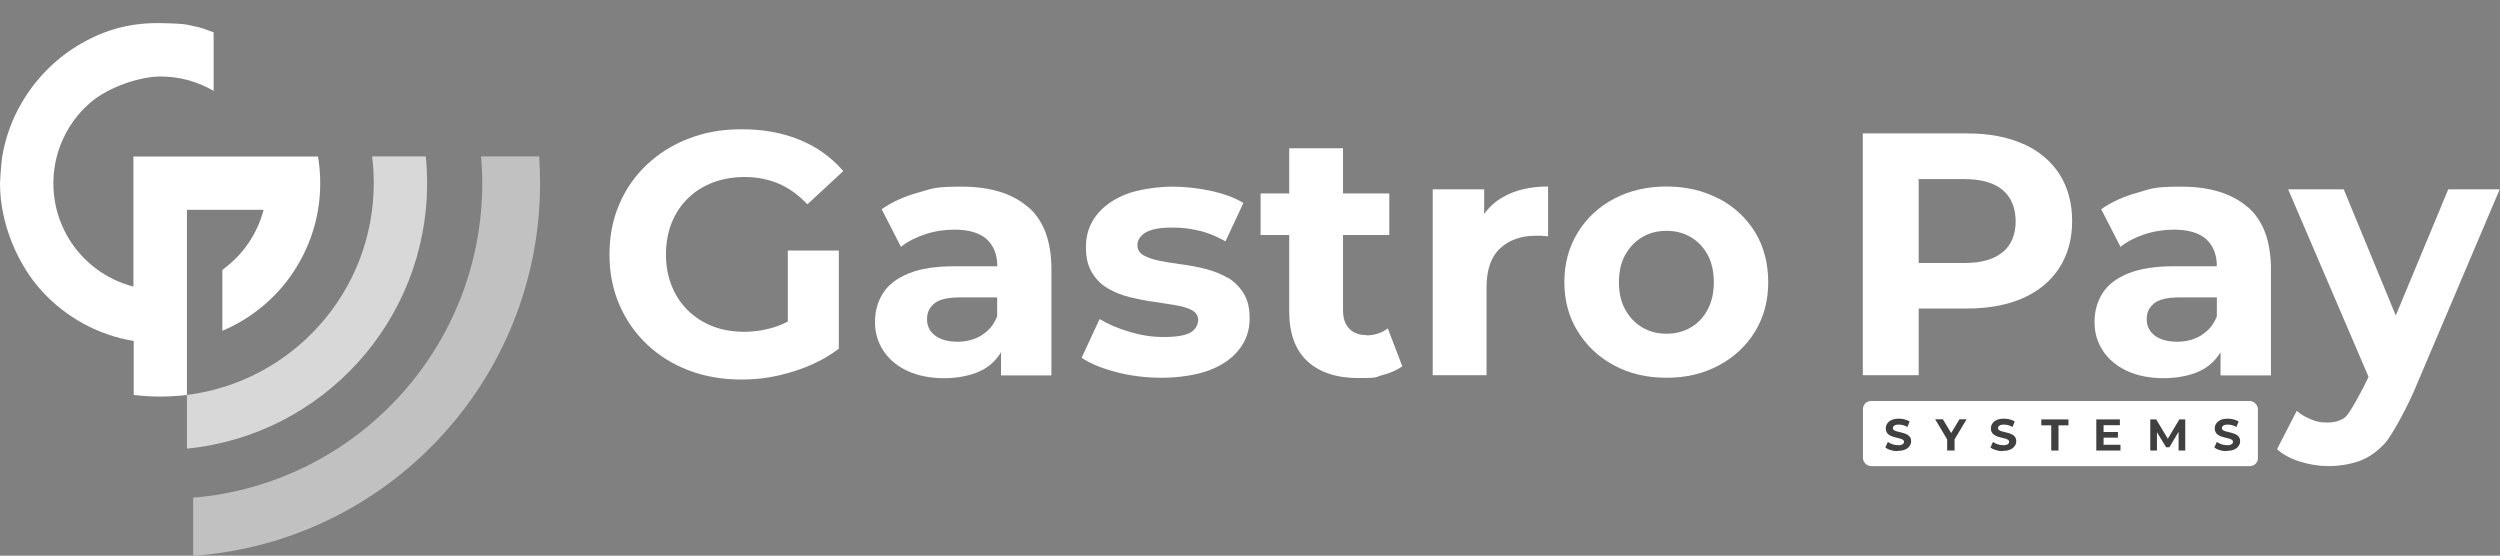 <?xml version="1.0" encoding="UTF-8"?>
<svg id="Layer_1" xmlns="http://www.w3.org/2000/svg" version="1.1" viewBox="0 0 1686.3 374.8">
  <rect x="0" y="0" width="1686.3" height="374.8" fill="#808080" stroke="none"/>
  <!-- Generator: Adobe Illustrator 29.5.1, SVG Export Plug-In . SVG Version: 2.1.0 Build 141)  -->
  <defs>
    <style>
      .st0 {
        fill: #404040;
      }

      .st1 {
        fill: #c1c1c1;
      }

      .st2 {
        fill: #d8d8d8;
      }

      .st3 {
        fill: #fff;
      }
    </style>
  </defs>
  <path class="st3" d="M216,123.6c0,6.2-.5,12.2-1.5,18-3.1,18.4-10.9,35.3-22,49.3-11.2,14-25.8,25.2-42.5,32.2v-41.1c13.5-9.7,23.5-23.9,27.8-40.5h-51.7v124.9c-2,.3-4,.4-6,.6-3.9.3-7.9.5-11.9.5-6.1,0-12.1-.4-18-1.1v-36.4c-24.3-4-45.9-16.2-61.8-33.5S0,151.7,0,123.6c0,0,.6-12.1,1.5-18,2.2-12.9,6.6-25.1,13-36,9.7-16.8,23.8-30.9,40.7-40.5,16.9-9.6,33.7-13.8,52.9-13.5s18.1,1.3,22.8,2.1,6.9,1.9,13.2,4.1v39.5c-5.3-3.1-11-5.5-17.1-7.2s-12.4-2.5-18.9-2.5c-13.1,0-34.9,6.8-47.6,18-10.7,9.3-18.5,21.8-22.2,36-1.5,5.8-2.3,11.8-2.3,18,0,33.6,22.9,61.7,54,69.7v-87.7h124.5c1,5.9,1.5,11.9,1.5,18h0Z"/>
  <path class="st2" d="M288.1,123.5c0-6.1-.3-12.1-.9-18h-36.2c.7,5.9,1.1,11.9,1.1,18,0,73.4-55,134-126,142.9v36.2c91-9,162-85.7,162-179.1h0Z"/>
  <path class="st1" d="M363.7,105.5h-39.2c.5,5.9.8,11.9.8,18,0,111.6-85.8,203.1-195,212.2v39.2c130.8-9.2,234-118.3,234-251.4,0,0-.2-12.1-.6-18h0Z"/>
  <g>
    <path class="st3" d="M464,133.8c4.7-4.7,10.4-8.2,16.9-10.7s13.7-3.7,21.6-3.7,15.8,1.5,22.8,4.5,13.4,7.7,19.3,13.9l24.2-22.4c-7.9-9.2-17.6-16.2-29.2-21-11.6-4.8-24.5-7.2-39-7.2s-25,2.1-35.8,6.2c-10.9,4.1-20.3,10-28.4,17.6s-14.3,16.5-18.7,26.8c-4.4,10.3-6.6,21.5-6.6,33.8s2.2,23.5,6.6,33.8c4.4,10.2,10.6,19.2,18.6,26.8s17.4,13.5,28.2,17.6c10.8,4.1,22.6,6.2,35.5,6.2s23.3-1.8,35-5.4c11.7-3.6,22-8.7,30.8-15.4v-66.2h-34.4v47.9c-2.5,1.3-5,2.4-7.6,3.3-7.1,2.4-14.3,3.6-21.8,3.6s-14.9-1.2-21.3-3.7-12-6.1-16.8-10.8c-4.7-4.7-8.4-10.3-10.9-16.7-2.6-6.4-3.8-13.4-3.8-21s1.3-14.8,3.8-21.2c2.6-6.4,6.2-11.9,10.9-16.5h0Z"/>
    <path class="st3" d="M693.1,139.4c-10.5-9-25.4-13.5-44.4-13.5s-19.7,1.3-29.3,4c-9.6,2.6-17.8,6.4-24.7,11.2l13,25.4c4.5-3.6,10-6.4,16.4-8.5s13-3.1,19.7-3.1c9.8,0,17,2.2,21.8,6.5,4.7,4.4,7.1,10.4,7.1,18.2h-28.8c-12.7,0-23,1.6-30.9,4.8s-13.7,7.6-17.3,13.2c-3.6,5.6-5.5,12.1-5.5,19.6s1.9,13.6,5.6,19.3,9.1,10.3,16.1,13.6,15.4,5,25.1,5,20-2.1,27-6.3c4.7-2.8,8.4-6.6,11.2-11.2v15.6h34v-71.5c0-19.1-5.3-33.2-15.8-42.2h-.3,0ZM662.1,226.2c-4.8,2.9-10.2,4.3-16.3,4.3s-11.4-1.4-15-4.1c-3.6-2.7-5.5-6.4-5.5-11.1s1.6-7.7,4.8-10.5,9-4.2,17.6-4.2h24.9v12.8c-2.2,5.6-5.7,9.8-10.5,12.7h0Z"/>
    <path class="st3" d="M827.9,187.3c-4.4-2.6-9.3-4.5-14.8-5.9-5.4-1.4-10.8-2.4-16.2-3.1-5.4-.7-10.3-1.5-14.8-2.4s-8.1-2.2-10.8-3.7c-2.7-1.6-4.1-3.9-4.1-7s1.9-6.2,5.6-8.4c3.7-2.2,9.6-3.3,17.7-3.3s11.7.7,17.8,2,12.2,3.8,18.3,7.3l12.1-25.9c-5.9-3.6-13.3-6.3-22.1-8.2s-17.5-2.8-26.1-2.8-22.5,1.7-31.2,5.2-15.3,8.3-19.9,14.3c-4.6,6.1-6.9,13-6.9,21s1.4,13,4.1,17.5c2.7,4.5,6.3,8.1,10.8,10.7,4.5,2.6,9.5,4.6,14.9,5.9,5.4,1.3,10.8,2.4,16.2,3.1,5.4.8,10.3,1.6,14.8,2.3,4.5.8,8.1,1.9,10.8,3.4s4.1,3.7,4.1,6.6-1.7,6.4-5.2,8.4-9.4,3-17.8,3-15.3-1.1-23.1-3.4c-7.8-2.3-14.6-5.2-20.4-8.7l-12.1,26.1c5.7,3.9,13.5,7.1,23.4,9.7,9.8,2.6,20.1,3.8,30.8,3.8s23.2-1.7,32-5.1c8.8-3.4,15.5-8.1,20.1-14.1,4.7-6,7-12.9,7-20.6s-1.4-12.9-4.2-17.4c-2.8-4.4-6.4-7.9-10.8-10.5h0v.2h0Z"/>
    <path class="st3" d="M921.5,226c-4.8,0-8.6-1.4-11.4-4.3-2.8-2.9-4.2-7-4.2-12.2v-51h31.2v-28h-31.2v-30.5h-36.3v30.5h-19.3v28h19.3v51.5c0,14.9,4.1,26.1,12.3,33.7,8.2,7.5,19.7,11.3,34.4,11.3s11-.7,16.2-2,9.7-3.3,13.4-5.9l-9.8-25.6c-4,3.1-8.9,4.7-14.7,4.7h0v-.2h0Z"/>
    <path class="st3" d="M1001.1,144.2v-16.5h-34.7v125.4h36.3v-59.2c0-12,3.1-20.8,9.2-26.4,6.1-5.7,14.2-8.5,24.1-8.5s2.7,0,4,.1c1.2,0,2.6.2,4.2.3v-33.6c-11.8,0-21.8,2.3-30,6.9-5.3,2.9-9.6,6.8-13,11.5h0Z"/>
    <path class="st3" d="M1159.5,134.1c-10.4-5.5-22.2-8.3-35.4-8.3s-25.2,2.8-35.5,8.3-18.5,13.1-24.4,22.8c-6,9.7-9,20.9-9,33.4s3,23.5,9,33.2,14.1,17.4,24.4,22.9c10.3,5.6,22.1,8.4,35.5,8.4s25-2.8,35.4-8.4c10.4-5.6,18.5-13.2,24.4-22.9s8.8-20.8,8.8-33.2-2.9-23.9-8.8-33.6c-5.9-9.6-14-17.2-24.4-22.7h0ZM1151.8,208.9c-2.8,5.2-6.6,9.2-11.4,12s-10.2,4.2-16.3,4.2-11.5-1.4-16.3-4.2-8.6-6.8-11.5-12-4.3-11.4-4.3-18.5,1.4-13.5,4.3-18.6,6.7-9.1,11.5-11.9c4.8-2.8,10.2-4.2,16.3-4.2s11.5,1.4,16.3,4.2,8.6,6.8,11.4,11.9c2.8,5.1,4.2,11.3,4.2,18.6s-1.4,13.3-4.2,18.5Z"/>
    <path class="st3" d="M1364.7,97.1c-10.5-4.7-23.1-7.1-37.7-7.1h-70.5v163.1h37.7v-45h32.8c14.6,0,27.1-2.4,37.7-7.1,10.5-4.7,18.7-11.5,24.4-20.4,5.7-8.9,8.6-19.3,8.6-31.5s-2.9-22.8-8.6-31.7c-5.7-8.9-13.9-15.6-24.4-20.4h0ZM1351,169.9c-5.7,5-14.4,7.5-26.1,7.5h-30.7v-56.6h30.7c11.6,0,20.3,2.5,26.1,7.5,5.7,5,8.6,12,8.6,21s-2.9,15.8-8.6,20.7h0Z"/>
    <path class="st3" d="M1515.7,139.4c-10.5-9-25.4-13.5-44.4-13.5s-19.7,1.3-29.3,4c-9.6,2.6-17.8,6.4-24.7,11.2l13,25.4c4.5-3.6,10-6.4,16.4-8.5s13-3.1,19.7-3.1c9.8,0,17,2.2,21.8,6.5,4.7,4.4,7.1,10.4,7.1,18.2h-28.8c-12.7,0-23,1.6-30.9,4.8s-13.7,7.6-17.3,13.2c-3.6,5.6-5.5,12.1-5.5,19.6s1.9,13.6,5.6,19.3,9.1,10.3,16.1,13.6,15.4,5,25.1,5,20-2.1,27-6.3c4.7-2.8,8.4-6.6,11.2-11.2v15.6h34v-71.5c0-19.1-5.3-33.2-15.8-42.2h-.3,0ZM1484.8,226.2c-4.8,2.9-10.2,4.3-16.3,4.3s-11.4-1.4-15-4.1c-3.6-2.7-5.5-6.4-5.5-11.1s1.6-7.7,4.8-10.5c3.2-2.8,9-4.2,17.6-4.2h24.9v12.8c-2.2,5.6-5.7,9.8-10.5,12.7h0Z"/>
    <path class="st3" d="M1651.4,127.7l-35.4,85.1-35.1-85.1h-37.5l54.2,126.4-.4,1c-2.5,5.6-12.2,23.9-15.3,26.3-3,2.4-7.1,3.6-12.2,3.6s-7.2-.7-10.8-2.1c-3.6-1.4-6.9-3.3-9.7-5.8l-13.3,25.9c4,3.6,9.2,6.4,15.6,8.4s12.8,3,19.3,3,14.5-1.2,20.8-3.5,12-6.4,17.2-12.1,16.8-28,20.8-38.1l56.5-133h-34.9.2Z"/>
  </g>
  <rect class="st3" x="1256.6" y="270.5" width="266.4" height="43.9" rx="5.4" ry="5.4"/>
  <g>
    <path class="st0" d="M1280.2,304.3c-1.7,0-3.3-.2-4.8-.7-1.5-.4-2.8-1-3.7-1.8l1.7-3.7c.9.6,2,1.2,3.2,1.6s2.5.6,3.7.6,1.7,0,2.3-.3c.6-.2,1-.5,1.3-.8s.4-.7.4-1.2-.2-1-.7-1.3c-.4-.3-1-.6-1.7-.8-.7-.2-1.5-.4-2.4-.6s-1.7-.4-2.6-.7c-.9-.3-1.7-.6-2.4-1.1-.7-.4-1.3-1-1.8-1.7-.4-.7-.7-1.6-.7-2.8s.3-2.3,1-3.3c.6-1,1.6-1.8,2.9-2.4s3-.9,4.9-.9,2.6.2,3.9.5,2.4.8,3.4,1.4l-1.5,3.7c-1-.6-2-1-2.9-1.2-1-.3-1.9-.4-2.9-.4s-1.7.1-2.3.3c-.6.2-1,.5-1.3.9s-.4.8-.4,1.2.2,1,.7,1.3c.4.3,1,.6,1.7.8.7.2,1.5.4,2.4.6s1.7.4,2.6.7,1.7.6,2.4,1c.7.4,1.3,1,1.8,1.7s.7,1.6.7,2.7-.3,2.3-1,3.2c-.7,1-1.6,1.8-3,2.4-1.3.6-3,.9-5,.9v.2h.1Z"/>
    <path class="st0" d="M1313.4,303.9v-8.6l1.1,2.9-9.2-15.4h5.2l7.1,11.8h-3l7.1-11.8h4.8l-9.2,15.4,1.1-2.9v8.6h-5Z"/>
    <path class="st0" d="M1351.1,304.3c-1.7,0-3.3-.2-4.8-.7-1.5-.4-2.8-1-3.7-1.8l1.7-3.7c.9.6,2,1.2,3.2,1.6s2.5.6,3.7.6,1.7,0,2.3-.3c.6-.2,1-.5,1.3-.8s.4-.7.4-1.2-.2-1-.7-1.3c-.4-.3-1-.6-1.7-.8-.7-.2-1.5-.4-2.4-.6s-1.7-.4-2.6-.7c-.9-.3-1.7-.6-2.4-1.1-.7-.4-1.3-1-1.8-1.7-.4-.7-.7-1.6-.7-2.8s.3-2.3,1-3.3c.6-1,1.6-1.8,2.9-2.4s3-.9,4.9-.9,2.6.2,3.9.5,2.4.8,3.4,1.4l-1.5,3.7c-1-.6-2-1-2.9-1.2-1-.3-1.9-.4-2.9-.4s-1.7.1-2.3.3c-.6.2-1,.5-1.3.9s-.4.8-.4,1.2.2,1,.7,1.3c.4.3,1,.6,1.7.8.7.2,1.5.4,2.4.6s1.7.4,2.6.7,1.7.6,2.4,1c.7.4,1.3,1,1.8,1.7s.7,1.6.7,2.7-.3,2.3-1,3.2c-.7,1-1.6,1.8-3,2.4-1.3.6-3,.9-5,.9v.2h.1Z"/>
    <path class="st0" d="M1383.6,303.9v-17h-6.7v-4h18.3v4h-6.7v17h-4.9Z"/>
    <path class="st0" d="M1418.9,300h11.4v3.9h-16.3v-21h15.9v3.9h-11v13.2ZM1418.5,291.4h10.1v3.8h-10.1v-3.8Z"/>
    <path class="st0" d="M1450.4,303.9v-21h4l8.9,14.8h-2.1l8.8-14.8h4v21h-4.5v-14h.8l-7,11.8h-2.2l-7.2-11.8h1v14h-4.6,0Z"/>
    <path class="st0" d="M1502.1,304.3c-1.7,0-3.3-.2-4.8-.7-1.5-.4-2.8-1-3.7-1.8l1.7-3.7c.9.6,2,1.2,3.2,1.6s2.5.6,3.7.6,1.7,0,2.3-.3c.6-.2,1-.5,1.3-.8s.4-.7.4-1.2-.2-1-.7-1.3c-.4-.3-1-.6-1.7-.8-.7-.2-1.5-.4-2.4-.6s-1.7-.4-2.6-.7c-.9-.3-1.7-.6-2.4-1.1-.7-.4-1.3-1-1.8-1.7-.4-.7-.7-1.6-.7-2.8s.3-2.3,1-3.3c.6-1,1.6-1.8,2.9-2.4s3-.9,4.9-.9,2.6.2,3.9.5,2.4.8,3.4,1.4l-1.5,3.7c-1-.6-2-1-2.9-1.2-1-.3-1.9-.4-2.9-.4s-1.7.1-2.3.3c-.6.2-1,.5-1.3.9s-.4.8-.4,1.2.2,1,.7,1.3c.4.3,1,.6,1.7.8.7.2,1.5.4,2.4.6s1.7.4,2.6.7,1.7.6,2.4,1c.7.4,1.3,1,1.8,1.7s.7,1.6.7,2.7-.3,2.3-1,3.2c-.7,1-1.6,1.8-3,2.4-1.3.6-3,.9-5,.9v.2h.1Z"/>
  </g>
</svg>